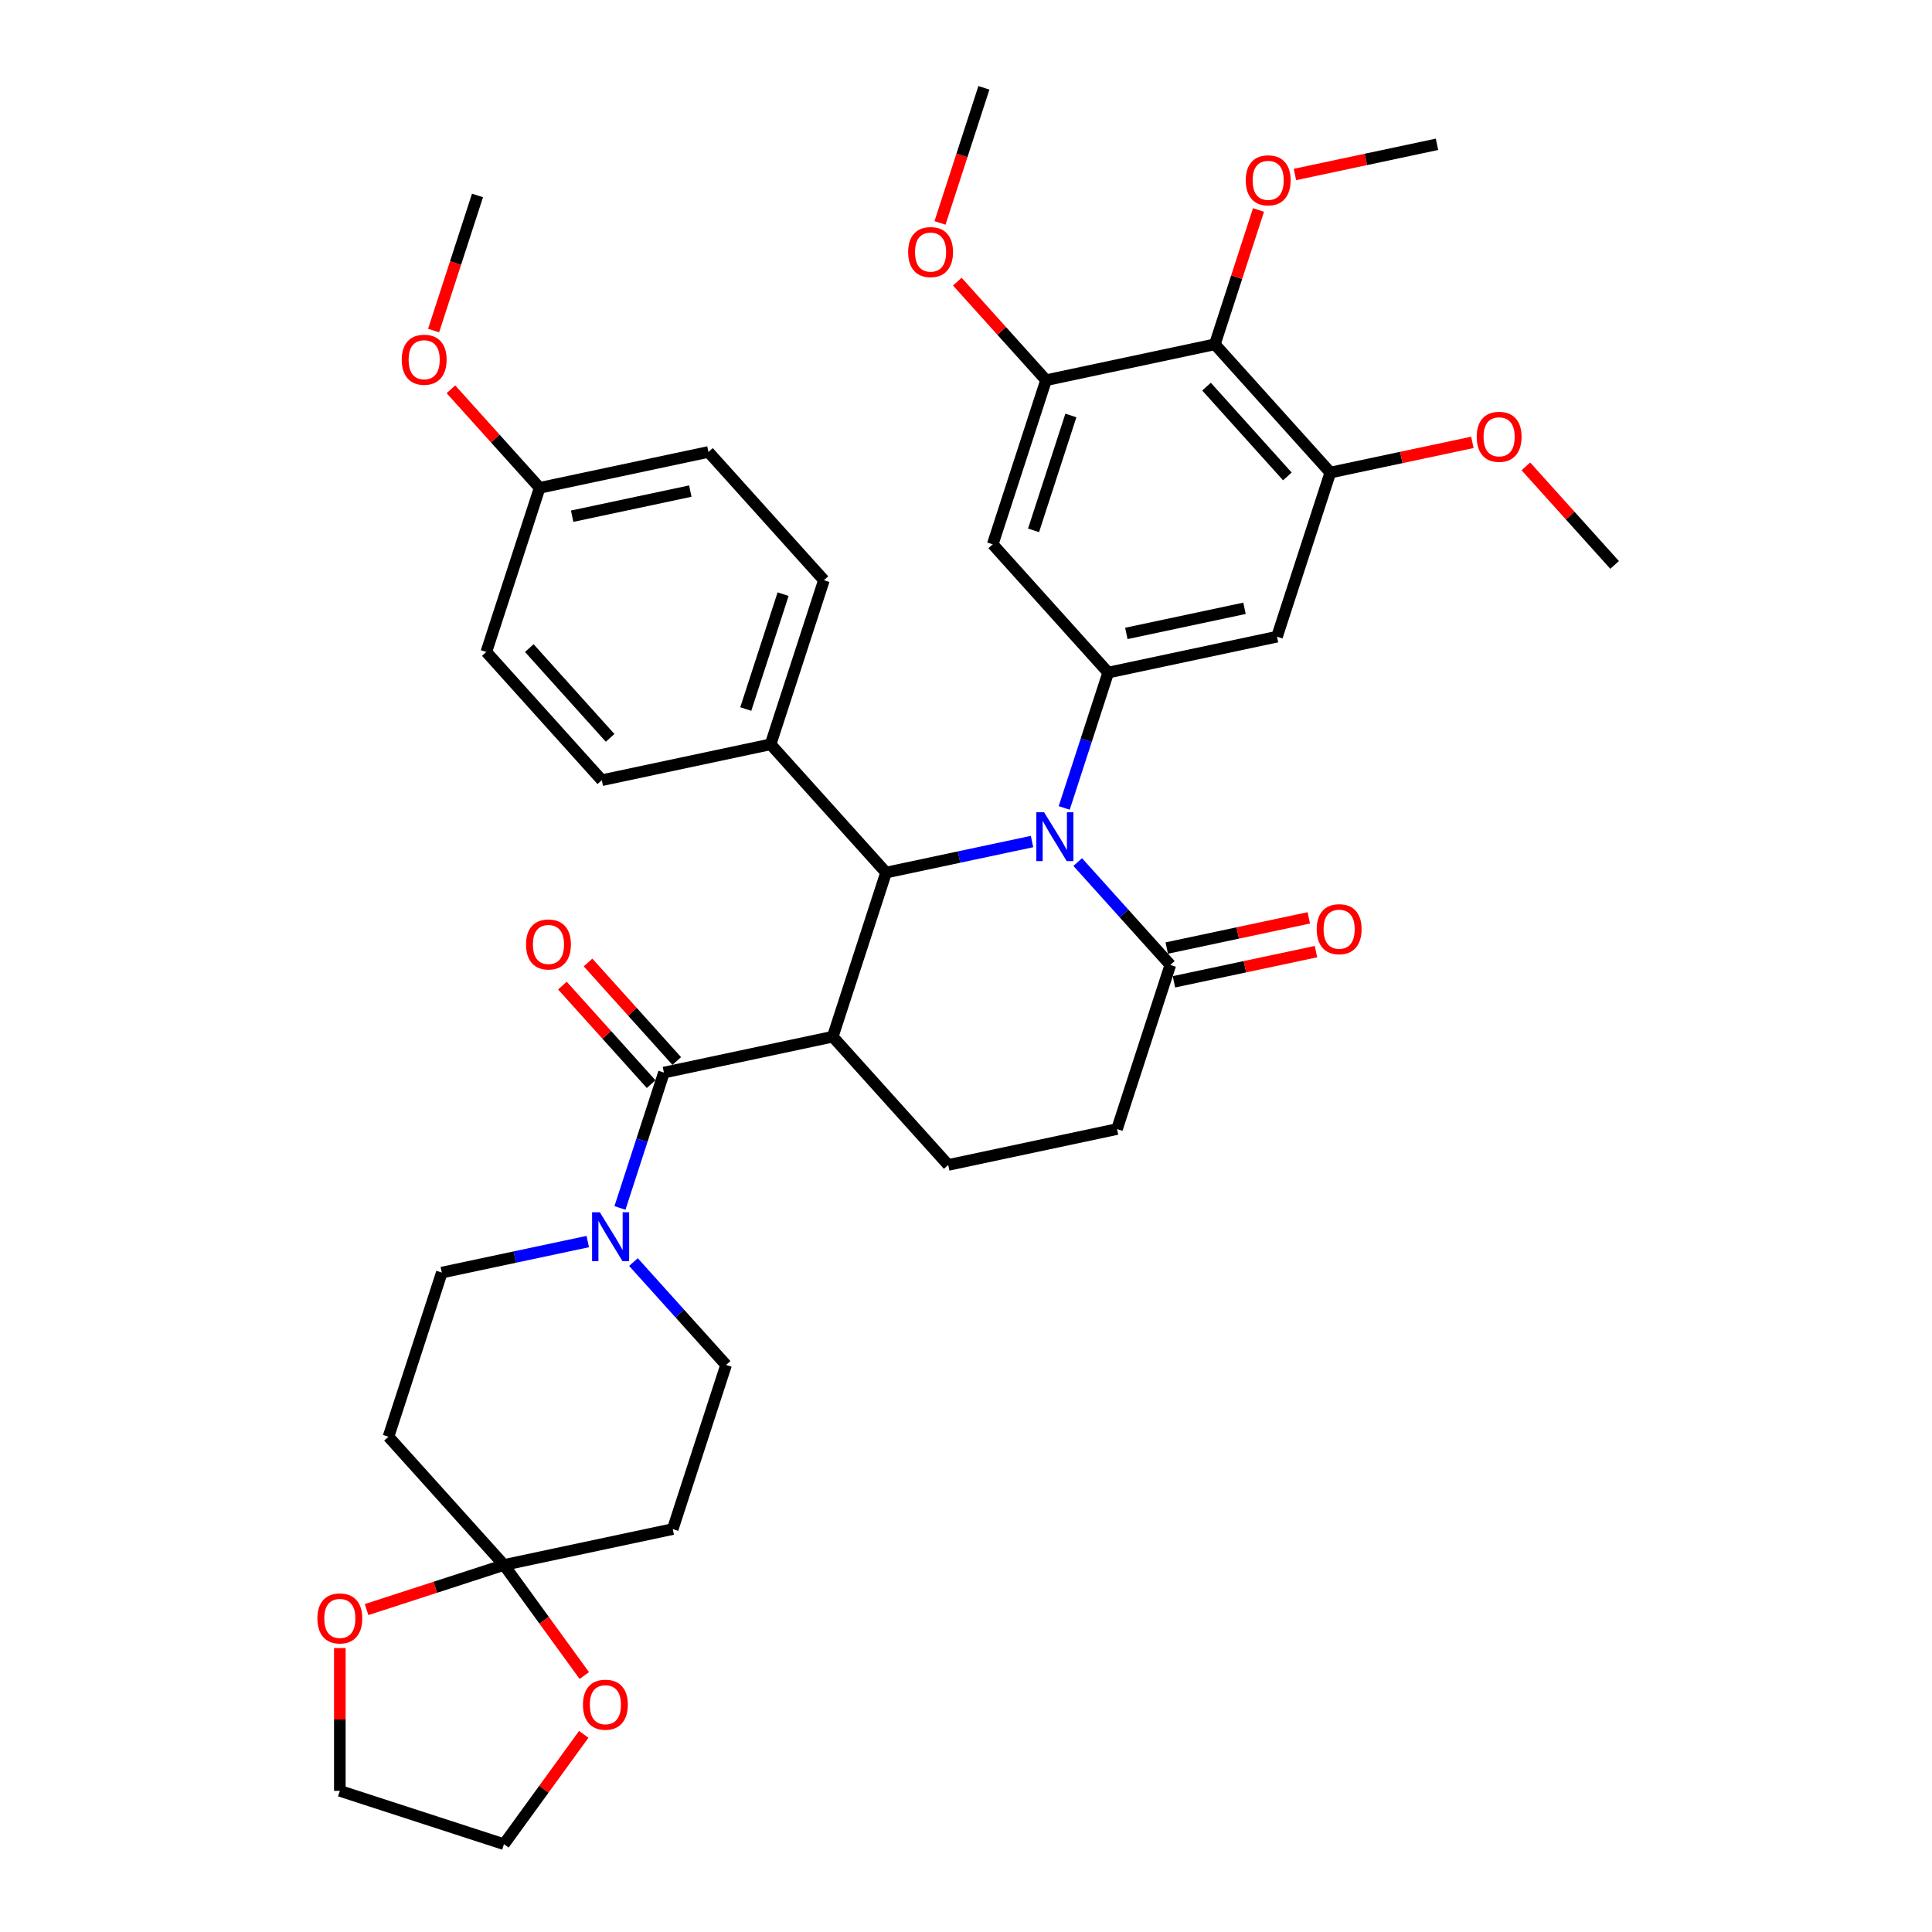 <?xml version='1.0' encoding='iso-8859-1'?>
<svg version='1.1' baseProfile='full'
              xmlns='http://www.w3.org/2000/svg'
                      xmlns:rdkit='http://www.rdkit.org/xml'
                      xmlns:xlink='http://www.w3.org/1999/xlink'
                  xml:space='preserve'
width='1000px' height='1000px' viewBox='0 0 1000 1000'>
<!-- END OF HEADER -->
<rect style='opacity:1.0;fill:#FFFFFF;stroke:none' width='1000' height='1000' x='0' y='0'> </rect>
<path class='bond-1' d='M 431.026,536.592 L 458.628,451.64' style='fill:none;fill-rule:evenodd;stroke:#000000;stroke-width:6px;stroke-linecap:butt;stroke-linejoin:miter;stroke-opacity:1' />
<path class='bond-2' d='M 431.026,536.592 L 343.655,555.163' style='fill:none;fill-rule:evenodd;stroke:#000000;stroke-width:6px;stroke-linecap:butt;stroke-linejoin:miter;stroke-opacity:1' />
<path class='bond-12' d='M 431.026,536.592 L 490.795,602.972' style='fill:none;fill-rule:evenodd;stroke:#000000;stroke-width:6px;stroke-linecap:butt;stroke-linejoin:miter;stroke-opacity:1' />
<path class='bond-0' d='M 534.173,435.583 L 496.401,443.612' style='fill:none;fill-rule:evenodd;stroke:#0000FF;stroke-width:6px;stroke-linecap:butt;stroke-linejoin:miter;stroke-opacity:1' />
<path class='bond-0' d='M 496.401,443.612 L 458.628,451.64' style='fill:none;fill-rule:evenodd;stroke:#000000;stroke-width:6px;stroke-linecap:butt;stroke-linejoin:miter;stroke-opacity:1' />
<path class='bond-3' d='M 550.835,418.188 L 562.218,383.153' style='fill:none;fill-rule:evenodd;stroke:#0000FF;stroke-width:6px;stroke-linecap:butt;stroke-linejoin:miter;stroke-opacity:1' />
<path class='bond-3' d='M 562.218,383.153 L 573.602,348.118' style='fill:none;fill-rule:evenodd;stroke:#000000;stroke-width:6px;stroke-linecap:butt;stroke-linejoin:miter;stroke-opacity:1' />
<path class='bond-38' d='M 557.826,446.204 L 581.797,472.826' style='fill:none;fill-rule:evenodd;stroke:#0000FF;stroke-width:6px;stroke-linecap:butt;stroke-linejoin:miter;stroke-opacity:1' />
<path class='bond-38' d='M 581.797,472.826 L 605.769,499.449' style='fill:none;fill-rule:evenodd;stroke:#000000;stroke-width:6px;stroke-linecap:butt;stroke-linejoin:miter;stroke-opacity:1' />
<path class='bond-15' d='M 458.628,451.64 L 398.859,385.26' style='fill:none;fill-rule:evenodd;stroke:#000000;stroke-width:6px;stroke-linecap:butt;stroke-linejoin:miter;stroke-opacity:1' />
<path class='bond-4' d='M 343.655,555.163 L 332.271,590.198' style='fill:none;fill-rule:evenodd;stroke:#000000;stroke-width:6px;stroke-linecap:butt;stroke-linejoin:miter;stroke-opacity:1' />
<path class='bond-4' d='M 332.271,590.198 L 320.887,625.233' style='fill:none;fill-rule:evenodd;stroke:#0000FF;stroke-width:6px;stroke-linecap:butt;stroke-linejoin:miter;stroke-opacity:1' />
<path class='bond-18' d='M 350.293,549.186 L 327.331,523.684' style='fill:none;fill-rule:evenodd;stroke:#000000;stroke-width:6px;stroke-linecap:butt;stroke-linejoin:miter;stroke-opacity:1' />
<path class='bond-18' d='M 327.331,523.684 L 304.369,498.183' style='fill:none;fill-rule:evenodd;stroke:#FF0000;stroke-width:6px;stroke-linecap:butt;stroke-linejoin:miter;stroke-opacity:1' />
<path class='bond-18' d='M 337.017,561.14 L 314.055,535.638' style='fill:none;fill-rule:evenodd;stroke:#000000;stroke-width:6px;stroke-linecap:butt;stroke-linejoin:miter;stroke-opacity:1' />
<path class='bond-18' d='M 314.055,535.638 L 291.093,510.136' style='fill:none;fill-rule:evenodd;stroke:#FF0000;stroke-width:6px;stroke-linecap:butt;stroke-linejoin:miter;stroke-opacity:1' />
<path class='bond-8' d='M 573.602,348.118 L 513.833,281.738' style='fill:none;fill-rule:evenodd;stroke:#000000;stroke-width:6px;stroke-linecap:butt;stroke-linejoin:miter;stroke-opacity:1' />
<path class='bond-9' d='M 573.602,348.118 L 660.973,329.546' style='fill:none;fill-rule:evenodd;stroke:#000000;stroke-width:6px;stroke-linecap:butt;stroke-linejoin:miter;stroke-opacity:1' />
<path class='bond-9' d='M 582.993,327.858 L 644.153,314.858' style='fill:none;fill-rule:evenodd;stroke:#000000;stroke-width:6px;stroke-linecap:butt;stroke-linejoin:miter;stroke-opacity:1' />
<path class='bond-16' d='M 304.226,642.628 L 266.453,650.657' style='fill:none;fill-rule:evenodd;stroke:#0000FF;stroke-width:6px;stroke-linecap:butt;stroke-linejoin:miter;stroke-opacity:1' />
<path class='bond-16' d='M 266.453,650.657 L 228.681,658.686' style='fill:none;fill-rule:evenodd;stroke:#000000;stroke-width:6px;stroke-linecap:butt;stroke-linejoin:miter;stroke-opacity:1' />
<path class='bond-17' d='M 327.879,653.249 L 351.85,679.872' style='fill:none;fill-rule:evenodd;stroke:#0000FF;stroke-width:6px;stroke-linecap:butt;stroke-linejoin:miter;stroke-opacity:1' />
<path class='bond-17' d='M 351.85,679.872 L 375.821,706.495' style='fill:none;fill-rule:evenodd;stroke:#000000;stroke-width:6px;stroke-linecap:butt;stroke-linejoin:miter;stroke-opacity:1' />
<path class='bond-5' d='M 605.769,499.449 L 578.166,584.401' style='fill:none;fill-rule:evenodd;stroke:#000000;stroke-width:6px;stroke-linecap:butt;stroke-linejoin:miter;stroke-opacity:1' />
<path class='bond-22' d='M 607.626,508.186 L 644.389,500.372' style='fill:none;fill-rule:evenodd;stroke:#000000;stroke-width:6px;stroke-linecap:butt;stroke-linejoin:miter;stroke-opacity:1' />
<path class='bond-22' d='M 644.389,500.372 L 681.152,492.558' style='fill:none;fill-rule:evenodd;stroke:#FF0000;stroke-width:6px;stroke-linecap:butt;stroke-linejoin:miter;stroke-opacity:1' />
<path class='bond-22' d='M 603.911,490.712 L 640.675,482.898' style='fill:none;fill-rule:evenodd;stroke:#000000;stroke-width:6px;stroke-linecap:butt;stroke-linejoin:miter;stroke-opacity:1' />
<path class='bond-22' d='M 640.675,482.898 L 677.438,475.084' style='fill:none;fill-rule:evenodd;stroke:#FF0000;stroke-width:6px;stroke-linecap:butt;stroke-linejoin:miter;stroke-opacity:1' />
<path class='bond-6' d='M 260.848,810.017 L 348.219,791.446' style='fill:none;fill-rule:evenodd;stroke:#000000;stroke-width:6px;stroke-linecap:butt;stroke-linejoin:miter;stroke-opacity:1' />
<path class='bond-20' d='M 260.848,810.017 L 281.641,838.637' style='fill:none;fill-rule:evenodd;stroke:#000000;stroke-width:6px;stroke-linecap:butt;stroke-linejoin:miter;stroke-opacity:1' />
<path class='bond-20' d='M 281.641,838.637 L 302.435,867.257' style='fill:none;fill-rule:evenodd;stroke:#FF0000;stroke-width:6px;stroke-linecap:butt;stroke-linejoin:miter;stroke-opacity:1' />
<path class='bond-21' d='M 260.848,810.017 L 225.294,821.569' style='fill:none;fill-rule:evenodd;stroke:#000000;stroke-width:6px;stroke-linecap:butt;stroke-linejoin:miter;stroke-opacity:1' />
<path class='bond-21' d='M 225.294,821.569 L 189.741,833.121' style='fill:none;fill-rule:evenodd;stroke:#FF0000;stroke-width:6px;stroke-linecap:butt;stroke-linejoin:miter;stroke-opacity:1' />
<path class='bond-39' d='M 260.848,810.017 L 201.079,743.637' style='fill:none;fill-rule:evenodd;stroke:#000000;stroke-width:6px;stroke-linecap:butt;stroke-linejoin:miter;stroke-opacity:1' />
<path class='bond-7' d='M 628.807,178.215 L 688.576,244.595' style='fill:none;fill-rule:evenodd;stroke:#000000;stroke-width:6px;stroke-linecap:butt;stroke-linejoin:miter;stroke-opacity:1' />
<path class='bond-7' d='M 624.496,200.126 L 666.334,246.592' style='fill:none;fill-rule:evenodd;stroke:#000000;stroke-width:6px;stroke-linecap:butt;stroke-linejoin:miter;stroke-opacity:1' />
<path class='bond-25' d='M 628.807,178.215 L 640.103,143.448' style='fill:none;fill-rule:evenodd;stroke:#000000;stroke-width:6px;stroke-linecap:butt;stroke-linejoin:miter;stroke-opacity:1' />
<path class='bond-25' d='M 640.103,143.448 L 651.4,108.68' style='fill:none;fill-rule:evenodd;stroke:#FF0000;stroke-width:6px;stroke-linecap:butt;stroke-linejoin:miter;stroke-opacity:1' />
<path class='bond-41' d='M 628.807,178.215 L 541.436,196.786' style='fill:none;fill-rule:evenodd;stroke:#000000;stroke-width:6px;stroke-linecap:butt;stroke-linejoin:miter;stroke-opacity:1' />
<path class='bond-11' d='M 513.833,281.738 L 541.436,196.786' style='fill:none;fill-rule:evenodd;stroke:#000000;stroke-width:6px;stroke-linecap:butt;stroke-linejoin:miter;stroke-opacity:1' />
<path class='bond-11' d='M 534.964,274.515 L 554.285,215.049' style='fill:none;fill-rule:evenodd;stroke:#000000;stroke-width:6px;stroke-linecap:butt;stroke-linejoin:miter;stroke-opacity:1' />
<path class='bond-10' d='M 660.973,329.546 L 688.576,244.595' style='fill:none;fill-rule:evenodd;stroke:#000000;stroke-width:6px;stroke-linecap:butt;stroke-linejoin:miter;stroke-opacity:1' />
<path class='bond-26' d='M 688.576,244.595 L 725.339,236.781' style='fill:none;fill-rule:evenodd;stroke:#000000;stroke-width:6px;stroke-linecap:butt;stroke-linejoin:miter;stroke-opacity:1' />
<path class='bond-26' d='M 725.339,236.781 L 762.102,228.966' style='fill:none;fill-rule:evenodd;stroke:#FF0000;stroke-width:6px;stroke-linecap:butt;stroke-linejoin:miter;stroke-opacity:1' />
<path class='bond-27' d='M 541.436,196.786 L 518.474,171.284' style='fill:none;fill-rule:evenodd;stroke:#000000;stroke-width:6px;stroke-linecap:butt;stroke-linejoin:miter;stroke-opacity:1' />
<path class='bond-27' d='M 518.474,171.284 L 495.512,145.783' style='fill:none;fill-rule:evenodd;stroke:#FF0000;stroke-width:6px;stroke-linecap:butt;stroke-linejoin:miter;stroke-opacity:1' />
<path class='bond-19' d='M 490.795,602.972 L 578.166,584.401' style='fill:none;fill-rule:evenodd;stroke:#000000;stroke-width:6px;stroke-linecap:butt;stroke-linejoin:miter;stroke-opacity:1' />
<path class='bond-13' d='M 201.079,743.637 L 228.681,658.686' style='fill:none;fill-rule:evenodd;stroke:#000000;stroke-width:6px;stroke-linecap:butt;stroke-linejoin:miter;stroke-opacity:1' />
<path class='bond-14' d='M 348.219,791.446 L 375.821,706.495' style='fill:none;fill-rule:evenodd;stroke:#000000;stroke-width:6px;stroke-linecap:butt;stroke-linejoin:miter;stroke-opacity:1' />
<path class='bond-23' d='M 398.859,385.26 L 426.462,300.309' style='fill:none;fill-rule:evenodd;stroke:#000000;stroke-width:6px;stroke-linecap:butt;stroke-linejoin:miter;stroke-opacity:1' />
<path class='bond-23' d='M 386.01,366.997 L 405.331,307.531' style='fill:none;fill-rule:evenodd;stroke:#000000;stroke-width:6px;stroke-linecap:butt;stroke-linejoin:miter;stroke-opacity:1' />
<path class='bond-24' d='M 398.859,385.26 L 311.488,403.832' style='fill:none;fill-rule:evenodd;stroke:#000000;stroke-width:6px;stroke-linecap:butt;stroke-linejoin:miter;stroke-opacity:1' />
<path class='bond-33' d='M 302.149,897.699 L 281.498,926.122' style='fill:none;fill-rule:evenodd;stroke:#FF0000;stroke-width:6px;stroke-linecap:butt;stroke-linejoin:miter;stroke-opacity:1' />
<path class='bond-33' d='M 281.498,926.122 L 260.848,954.545' style='fill:none;fill-rule:evenodd;stroke:#000000;stroke-width:6px;stroke-linecap:butt;stroke-linejoin:miter;stroke-opacity:1' />
<path class='bond-32' d='M 175.896,853.037 L 175.896,889.99' style='fill:none;fill-rule:evenodd;stroke:#FF0000;stroke-width:6px;stroke-linecap:butt;stroke-linejoin:miter;stroke-opacity:1' />
<path class='bond-32' d='M 175.896,889.99 L 175.896,926.943' style='fill:none;fill-rule:evenodd;stroke:#000000;stroke-width:6px;stroke-linecap:butt;stroke-linejoin:miter;stroke-opacity:1' />
<path class='bond-29' d='M 426.462,300.309 L 366.693,233.929' style='fill:none;fill-rule:evenodd;stroke:#000000;stroke-width:6px;stroke-linecap:butt;stroke-linejoin:miter;stroke-opacity:1' />
<path class='bond-30' d='M 311.488,403.832 L 251.719,337.452' style='fill:none;fill-rule:evenodd;stroke:#000000;stroke-width:6px;stroke-linecap:butt;stroke-linejoin:miter;stroke-opacity:1' />
<path class='bond-30' d='M 315.799,381.921 L 273.961,335.455' style='fill:none;fill-rule:evenodd;stroke:#000000;stroke-width:6px;stroke-linecap:butt;stroke-linejoin:miter;stroke-opacity:1' />
<path class='bond-34' d='M 670.254,90.32 L 707.017,82.506' style='fill:none;fill-rule:evenodd;stroke:#FF0000;stroke-width:6px;stroke-linecap:butt;stroke-linejoin:miter;stroke-opacity:1' />
<path class='bond-34' d='M 707.017,82.506 L 743.781,74.692' style='fill:none;fill-rule:evenodd;stroke:#000000;stroke-width:6px;stroke-linecap:butt;stroke-linejoin:miter;stroke-opacity:1' />
<path class='bond-35' d='M 789.792,241.4 L 812.754,266.902' style='fill:none;fill-rule:evenodd;stroke:#FF0000;stroke-width:6px;stroke-linecap:butt;stroke-linejoin:miter;stroke-opacity:1' />
<path class='bond-35' d='M 812.754,266.902 L 835.716,292.404' style='fill:none;fill-rule:evenodd;stroke:#000000;stroke-width:6px;stroke-linecap:butt;stroke-linejoin:miter;stroke-opacity:1' />
<path class='bond-36' d='M 486.548,115.382 L 497.909,80.418' style='fill:none;fill-rule:evenodd;stroke:#FF0000;stroke-width:6px;stroke-linecap:butt;stroke-linejoin:miter;stroke-opacity:1' />
<path class='bond-36' d='M 497.909,80.418 L 509.269,45.455' style='fill:none;fill-rule:evenodd;stroke:#000000;stroke-width:6px;stroke-linecap:butt;stroke-linejoin:miter;stroke-opacity:1' />
<path class='bond-28' d='M 279.322,252.5 L 251.719,337.452' style='fill:none;fill-rule:evenodd;stroke:#000000;stroke-width:6px;stroke-linecap:butt;stroke-linejoin:miter;stroke-opacity:1' />
<path class='bond-31' d='M 279.322,252.5 L 256.36,226.998' style='fill:none;fill-rule:evenodd;stroke:#000000;stroke-width:6px;stroke-linecap:butt;stroke-linejoin:miter;stroke-opacity:1' />
<path class='bond-31' d='M 256.36,226.998 L 233.398,201.497' style='fill:none;fill-rule:evenodd;stroke:#FF0000;stroke-width:6px;stroke-linecap:butt;stroke-linejoin:miter;stroke-opacity:1' />
<path class='bond-40' d='M 279.322,252.5 L 366.693,233.929' style='fill:none;fill-rule:evenodd;stroke:#000000;stroke-width:6px;stroke-linecap:butt;stroke-linejoin:miter;stroke-opacity:1' />
<path class='bond-40' d='M 296.142,267.189 L 357.302,254.189' style='fill:none;fill-rule:evenodd;stroke:#000000;stroke-width:6px;stroke-linecap:butt;stroke-linejoin:miter;stroke-opacity:1' />
<path class='bond-37' d='M 224.434,171.096 L 235.795,136.132' style='fill:none;fill-rule:evenodd;stroke:#FF0000;stroke-width:6px;stroke-linecap:butt;stroke-linejoin:miter;stroke-opacity:1' />
<path class='bond-37' d='M 235.795,136.132 L 247.155,101.169' style='fill:none;fill-rule:evenodd;stroke:#000000;stroke-width:6px;stroke-linecap:butt;stroke-linejoin:miter;stroke-opacity:1' />
<path class='bond-42' d='M 175.896,926.943 L 260.848,954.545' style='fill:none;fill-rule:evenodd;stroke:#000000;stroke-width:6px;stroke-linecap:butt;stroke-linejoin:miter;stroke-opacity:1' />
<path  class='atom-1' d='M 540.408 420.421
L 548.697 433.819
Q 549.519 435.141, 550.841 437.535
Q 552.163 439.929, 552.234 440.072
L 552.234 420.421
L 555.593 420.421
L 555.593 445.717
L 552.127 445.717
L 543.231 431.068
Q 542.194 429.353, 541.087 427.388
Q 540.015 425.423, 539.693 424.816
L 539.693 445.717
L 536.406 445.717
L 536.406 420.421
L 540.408 420.421
' fill='#0000FF'/>
<path  class='atom-5' d='M 310.461 627.466
L 318.75 640.865
Q 319.572 642.187, 320.894 644.581
Q 322.216 646.975, 322.287 647.118
L 322.287 627.466
L 325.646 627.466
L 325.646 652.763
L 322.18 652.763
L 313.283 638.114
Q 312.247 636.399, 311.14 634.434
Q 310.068 632.469, 309.746 631.861
L 309.746 652.763
L 306.459 652.763
L 306.459 627.466
L 310.461 627.466
' fill='#0000FF'/>
<path  class='atom-19' d='M 272.274 488.855
Q 272.274 482.781, 275.275 479.386
Q 278.276 475.992, 283.886 475.992
Q 289.495 475.992, 292.497 479.386
Q 295.498 482.781, 295.498 488.855
Q 295.498 495, 292.461 498.501
Q 289.424 501.967, 283.886 501.967
Q 278.312 501.967, 275.275 498.501
Q 272.274 495.036, 272.274 488.855
M 283.886 499.109
Q 287.745 499.109, 289.817 496.536
Q 291.925 493.928, 291.925 488.855
Q 291.925 483.888, 289.817 481.387
Q 287.745 478.85, 283.886 478.85
Q 280.027 478.85, 277.919 481.351
Q 275.847 483.852, 275.847 488.855
Q 275.847 493.964, 277.919 496.536
Q 280.027 499.109, 283.886 499.109
' fill='#FF0000'/>
<path  class='atom-21' d='M 301.738 882.353
Q 301.738 876.279, 304.74 872.885
Q 307.741 869.49, 313.35 869.49
Q 318.96 869.49, 321.961 872.885
Q 324.962 876.279, 324.962 882.353
Q 324.962 888.498, 321.925 892
Q 318.888 895.466, 313.35 895.466
Q 307.777 895.466, 304.74 892
Q 301.738 888.534, 301.738 882.353
M 313.35 892.607
Q 317.209 892.607, 319.281 890.035
Q 321.389 887.426, 321.389 882.353
Q 321.389 877.387, 319.281 874.885
Q 317.209 872.349, 313.35 872.349
Q 309.492 872.349, 307.384 874.85
Q 305.311 877.351, 305.311 882.353
Q 305.311 887.462, 307.384 890.035
Q 309.492 892.607, 313.35 892.607
' fill='#FF0000'/>
<path  class='atom-22' d='M 164.284 837.691
Q 164.284 831.617, 167.285 828.223
Q 170.287 824.829, 175.896 824.829
Q 181.506 824.829, 184.507 828.223
Q 187.508 831.617, 187.508 837.691
Q 187.508 843.837, 184.471 847.338
Q 181.434 850.804, 175.896 850.804
Q 170.322 850.804, 167.285 847.338
Q 164.284 843.872, 164.284 837.691
M 175.896 847.946
Q 179.755 847.946, 181.827 845.373
Q 183.935 842.765, 183.935 837.691
Q 183.935 832.725, 181.827 830.224
Q 179.755 827.687, 175.896 827.687
Q 172.037 827.687, 169.929 830.188
Q 167.857 832.689, 167.857 837.691
Q 167.857 842.801, 169.929 845.373
Q 172.037 847.946, 175.896 847.946
' fill='#FF0000'/>
<path  class='atom-23' d='M 681.528 480.949
Q 681.528 474.875, 684.529 471.481
Q 687.53 468.087, 693.14 468.087
Q 698.749 468.087, 701.751 471.481
Q 704.752 474.875, 704.752 480.949
Q 704.752 487.095, 701.715 490.596
Q 698.678 494.062, 693.14 494.062
Q 687.566 494.062, 684.529 490.596
Q 681.528 487.13, 681.528 480.949
M 693.14 491.204
Q 696.999 491.204, 699.071 488.631
Q 701.179 486.023, 701.179 480.949
Q 701.179 475.983, 699.071 473.482
Q 696.999 470.945, 693.14 470.945
Q 689.281 470.945, 687.173 473.446
Q 685.101 475.947, 685.101 480.949
Q 685.101 486.059, 687.173 488.631
Q 689.281 491.204, 693.14 491.204
' fill='#FF0000'/>
<path  class='atom-26' d='M 644.797 93.335
Q 644.797 87.261, 647.798 83.867
Q 650.8 80.472, 656.409 80.472
Q 662.019 80.472, 665.02 83.867
Q 668.021 87.261, 668.021 93.335
Q 668.021 99.48, 664.984 102.982
Q 661.947 106.447, 656.409 106.447
Q 650.835 106.447, 647.798 102.982
Q 644.797 99.516, 644.797 93.335
M 656.409 103.589
Q 660.268 103.589, 662.34 101.017
Q 664.448 98.408, 664.448 93.335
Q 664.448 88.368, 662.34 85.867
Q 660.268 83.331, 656.409 83.331
Q 652.55 83.331, 650.442 85.832
Q 648.37 88.333, 648.37 93.335
Q 648.37 98.444, 650.442 101.017
Q 652.55 103.589, 656.409 103.589
' fill='#FF0000'/>
<path  class='atom-27' d='M 764.335 226.095
Q 764.335 220.021, 767.336 216.627
Q 770.338 213.232, 775.947 213.232
Q 781.557 213.232, 784.558 216.627
Q 787.559 220.021, 787.559 226.095
Q 787.559 232.24, 784.522 235.742
Q 781.485 239.208, 775.947 239.208
Q 770.373 239.208, 767.336 235.742
Q 764.335 232.276, 764.335 226.095
M 775.947 236.349
Q 779.806 236.349, 781.878 233.777
Q 783.986 231.168, 783.986 226.095
Q 783.986 221.129, 781.878 218.628
Q 779.806 216.091, 775.947 216.091
Q 772.088 216.091, 769.98 218.592
Q 767.908 221.093, 767.908 226.095
Q 767.908 231.204, 769.98 233.777
Q 772.088 236.349, 775.947 236.349
' fill='#FF0000'/>
<path  class='atom-28' d='M 470.055 130.477
Q 470.055 124.403, 473.056 121.009
Q 476.057 117.615, 481.667 117.615
Q 487.276 117.615, 490.277 121.009
Q 493.279 124.403, 493.279 130.477
Q 493.279 136.623, 490.242 140.124
Q 487.205 143.59, 481.667 143.59
Q 476.093 143.59, 473.056 140.124
Q 470.055 136.659, 470.055 130.477
M 481.667 140.732
Q 485.525 140.732, 487.598 138.159
Q 489.706 135.551, 489.706 130.477
Q 489.706 125.511, 487.598 123.01
Q 485.525 120.473, 481.667 120.473
Q 477.808 120.473, 475.7 122.974
Q 473.628 125.475, 473.628 130.477
Q 473.628 135.587, 475.7 138.159
Q 477.808 140.732, 481.667 140.732
' fill='#FF0000'/>
<path  class='atom-32' d='M 207.941 186.191
Q 207.941 180.117, 210.942 176.723
Q 213.943 173.329, 219.553 173.329
Q 225.162 173.329, 228.164 176.723
Q 231.165 180.117, 231.165 186.191
Q 231.165 192.337, 228.128 195.838
Q 225.091 199.304, 219.553 199.304
Q 213.979 199.304, 210.942 195.838
Q 207.941 192.373, 207.941 186.191
M 219.553 196.446
Q 223.412 196.446, 225.484 193.873
Q 227.592 191.265, 227.592 186.191
Q 227.592 181.225, 225.484 178.724
Q 223.412 176.187, 219.553 176.187
Q 215.694 176.187, 213.586 178.688
Q 211.514 181.189, 211.514 186.191
Q 211.514 191.301, 213.586 193.873
Q 215.694 196.446, 219.553 196.446
' fill='#FF0000'/>
</svg>

